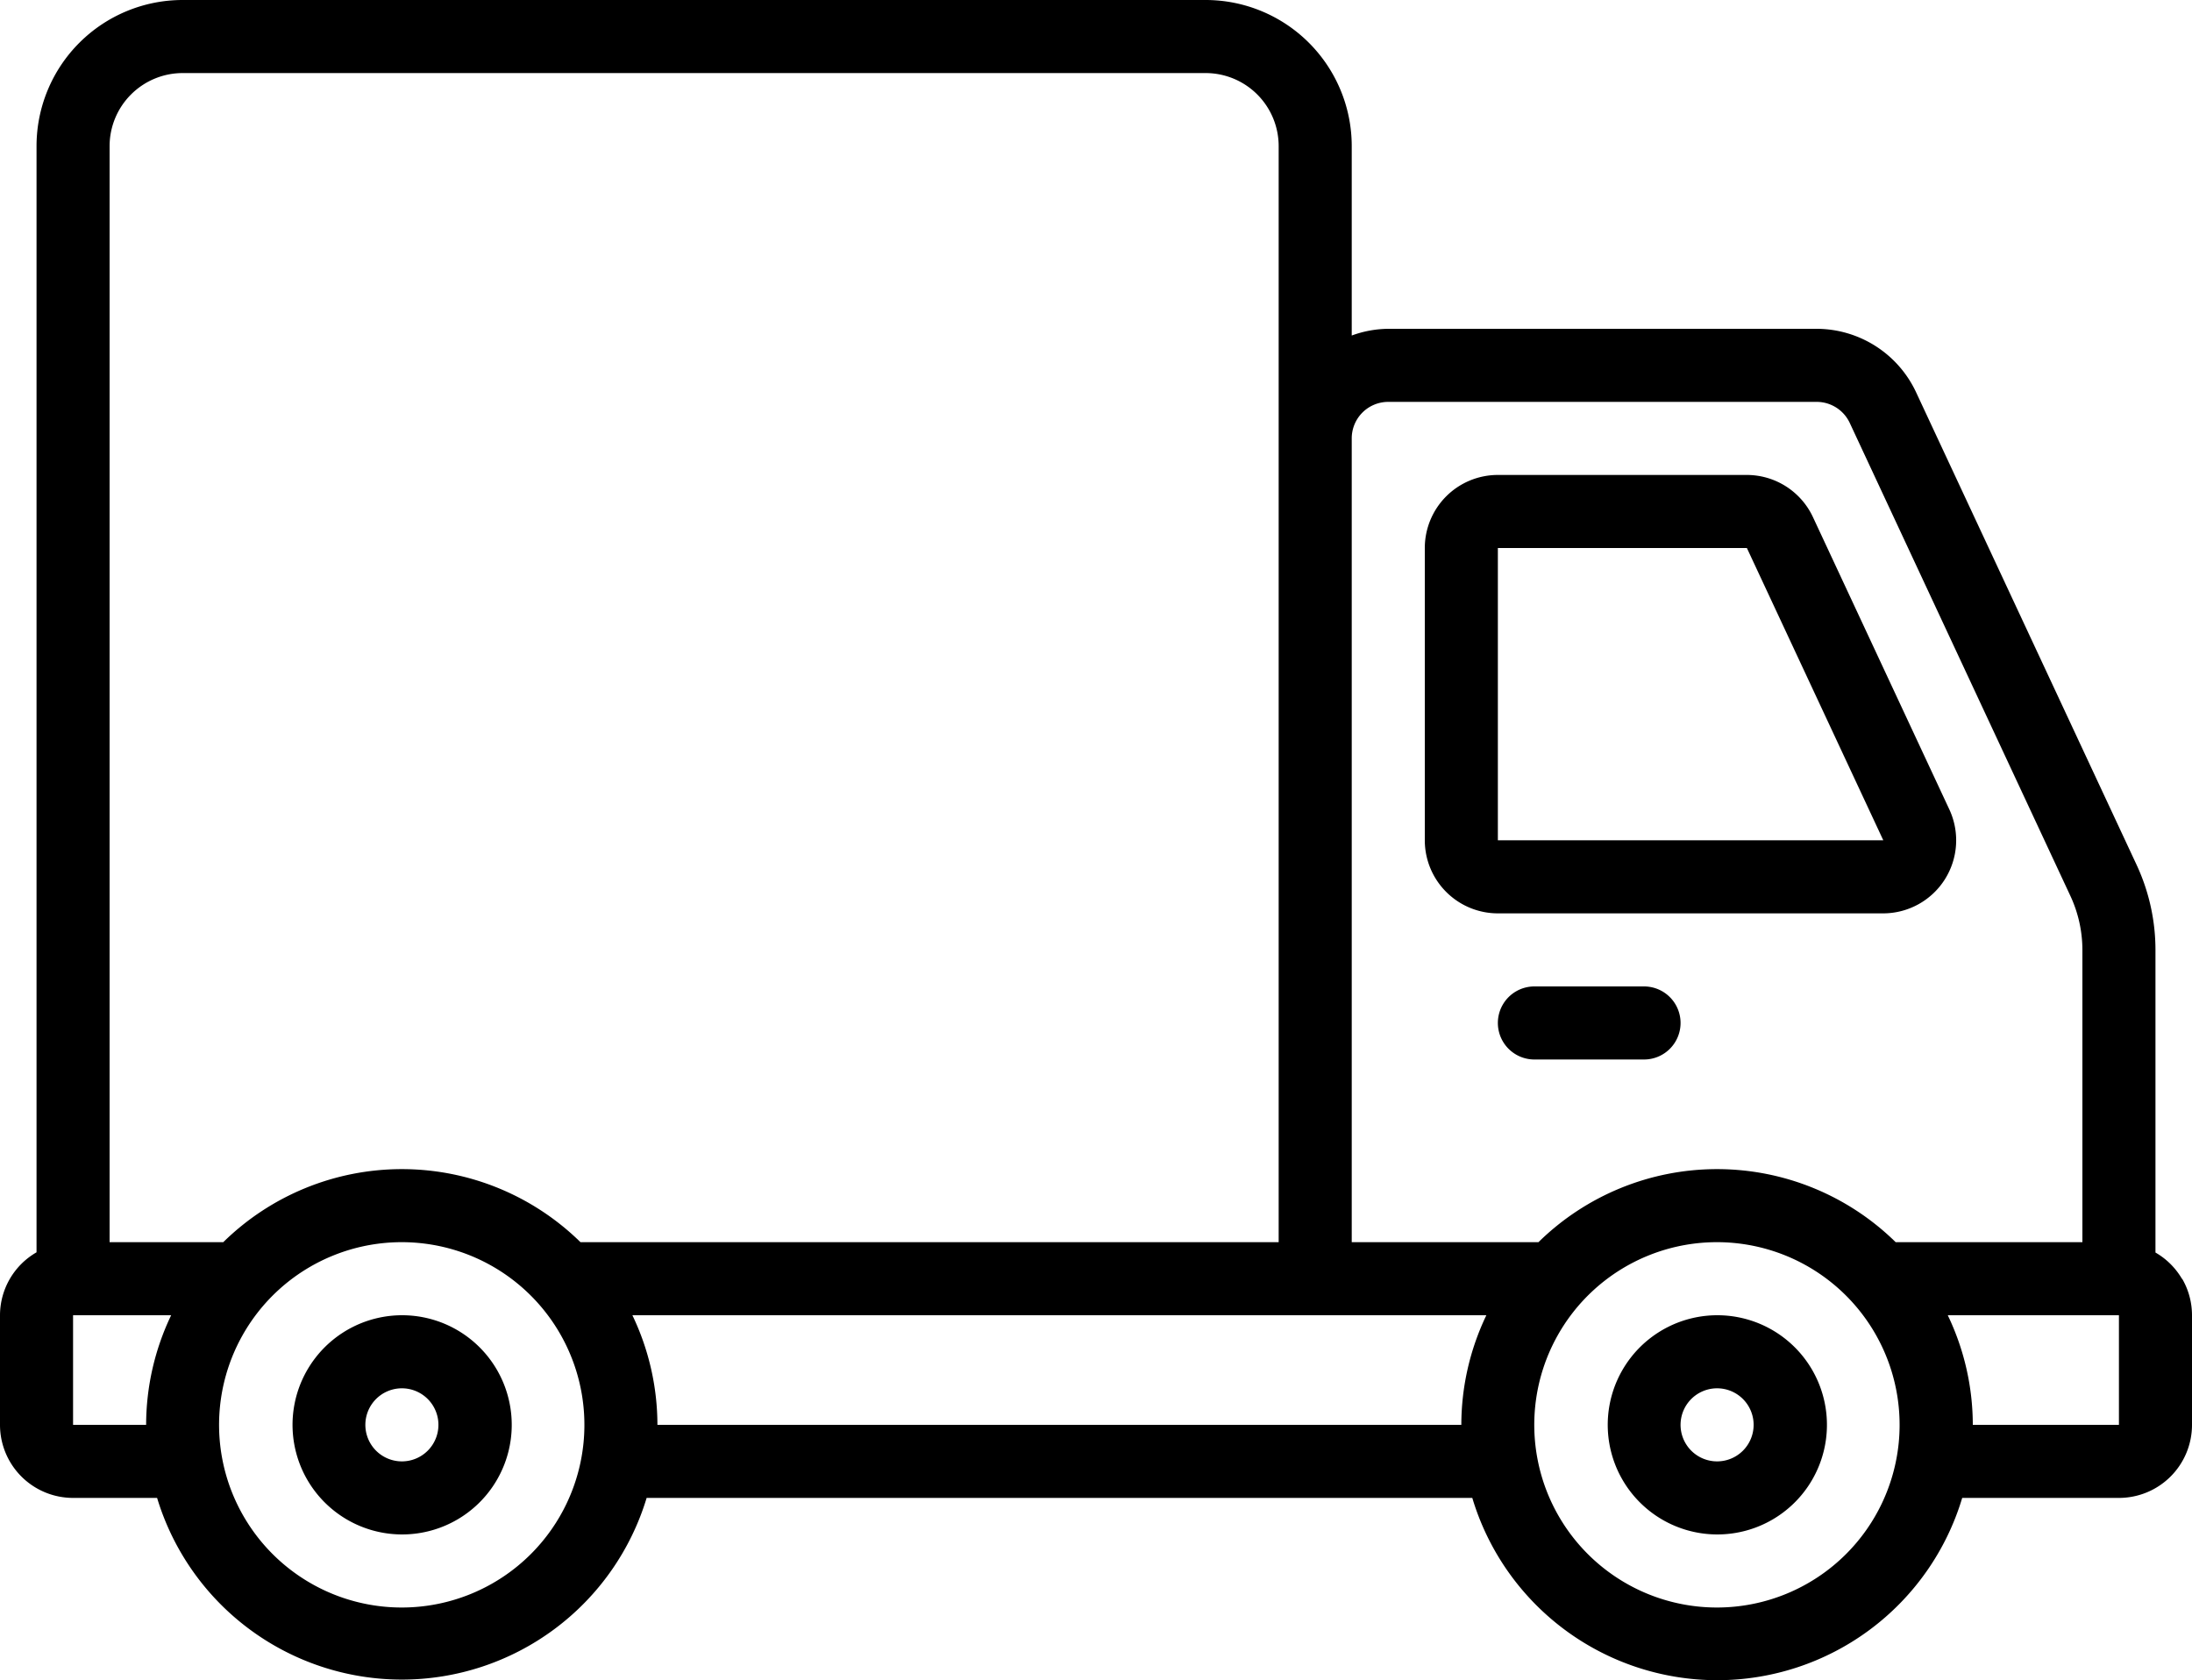 <svg xmlns="http://www.w3.org/2000/svg" width="48" height="36.791" viewBox="0 0 48 36.791">
              <g id="Group_11315" data-name="Group 11315" transform="translate(-818 -610)">
                <path id="Vector" d="M47.784,28a1.594,1.594,0,0,1,.216.8v2.4a1.6,1.6,0,0,1-1.6,1.6H42.968a5.6,5.6,0,0,1-10.728,0H14.16a5.6,5.6,0,0,1-10.72,0H1.6A1.6,1.6,0,0,1,0,31.2V28.8a1.594,1.594,0,0,1,.8-1.378V3.2A3.2,3.2,0,0,1,4,0H26.4a3.2,3.2,0,0,1,3.2,3.2V7.347a2.373,2.373,0,0,1,.8-.147h9.382a2.409,2.409,0,0,1,2.174,1.385l4.833,10.357A4.415,4.415,0,0,1,47.2,20.8v6.627a1.594,1.594,0,0,1,.584.582ZM29.834,9.034A.8.8,0,0,0,29.6,9.6V27.2h4.089a5.581,5.581,0,0,1,7.822,0H45.6V20.8a2.809,2.809,0,0,0-.261-1.178L40.506,9.262a.8.8,0,0,0-.725-.462H30.4a.8.8,0,0,0-.566.234ZM2.869,2.069A1.6,1.6,0,0,0,2.4,3.2v24H4.889a5.581,5.581,0,0,1,7.822,0H28V3.2a1.6,1.6,0,0,0-1.6-1.6H4a1.6,1.6,0,0,0-1.131.469ZM3.2,31.2a5.564,5.564,0,0,1,.548-2.4H1.6v2.4Zm8.427,2.827A4,4,0,1,0,8.8,35.2a4,4,0,0,0,2.827-1.173ZM32,31.2a5.564,5.564,0,0,1,.548-2.4h-18.7a5.564,5.564,0,0,1,.548,2.4Zm8.427,2.827A4,4,0,1,0,37.6,35.2a4,4,0,0,0,2.827-1.173ZM46.4,28.8H42.652a5.564,5.564,0,0,1,.548,2.4h3.2Z" transform="translate(818 610)" fill="#00"></path>
                <path id="Vector-2" data-name="Vector" d="M.469,9.131A1.6,1.6,0,0,1,0,8V1.6A1.6,1.6,0,0,1,1.6,0H7.053A1.6,1.6,0,0,1,8.5.924l2.986,6.4A1.6,1.6,0,0,1,10.04,9.6H1.6A1.6,1.6,0,0,1,.469,9.131ZM1.6,8h8.44L7.053,1.6H1.6Z" transform="translate(849.2 620.4)" fill="#00"></path>
                <path id="Vector-3" data-name="Vector" d="M4.1.7A2.4,2.4,0,1,1,2.4,0,2.4,2.4,0,0,1,4.1.7ZM2.966,2.966A.8.8,0,1,0,2.4,3.2a.8.8,0,0,0,.566-.234Z" transform="translate(853.2 638.8)" fill="#000"></path>
                <path id="Vector-4" data-name="Vector" d="M4.1.7A2.4,2.4,0,1,1,2.4,0,2.4,2.4,0,0,1,4.1.7ZM2.966,2.966A.8.8,0,1,0,2.4,3.2a.8.8,0,0,0,.566-.234Z" transform="translate(824.4 638.8)" fill="#000"></path>
                <path id="Vector-5" data-name="Vector" d="M3.766.234A.8.8,0,0,1,3.2,1.6H.8A.8.8,0,1,1,.8,0H3.2a.8.8,0,0,1,.566.234Z" transform="translate(850.8 631.6)" fill="#000"></path>
              </g>
            </svg>